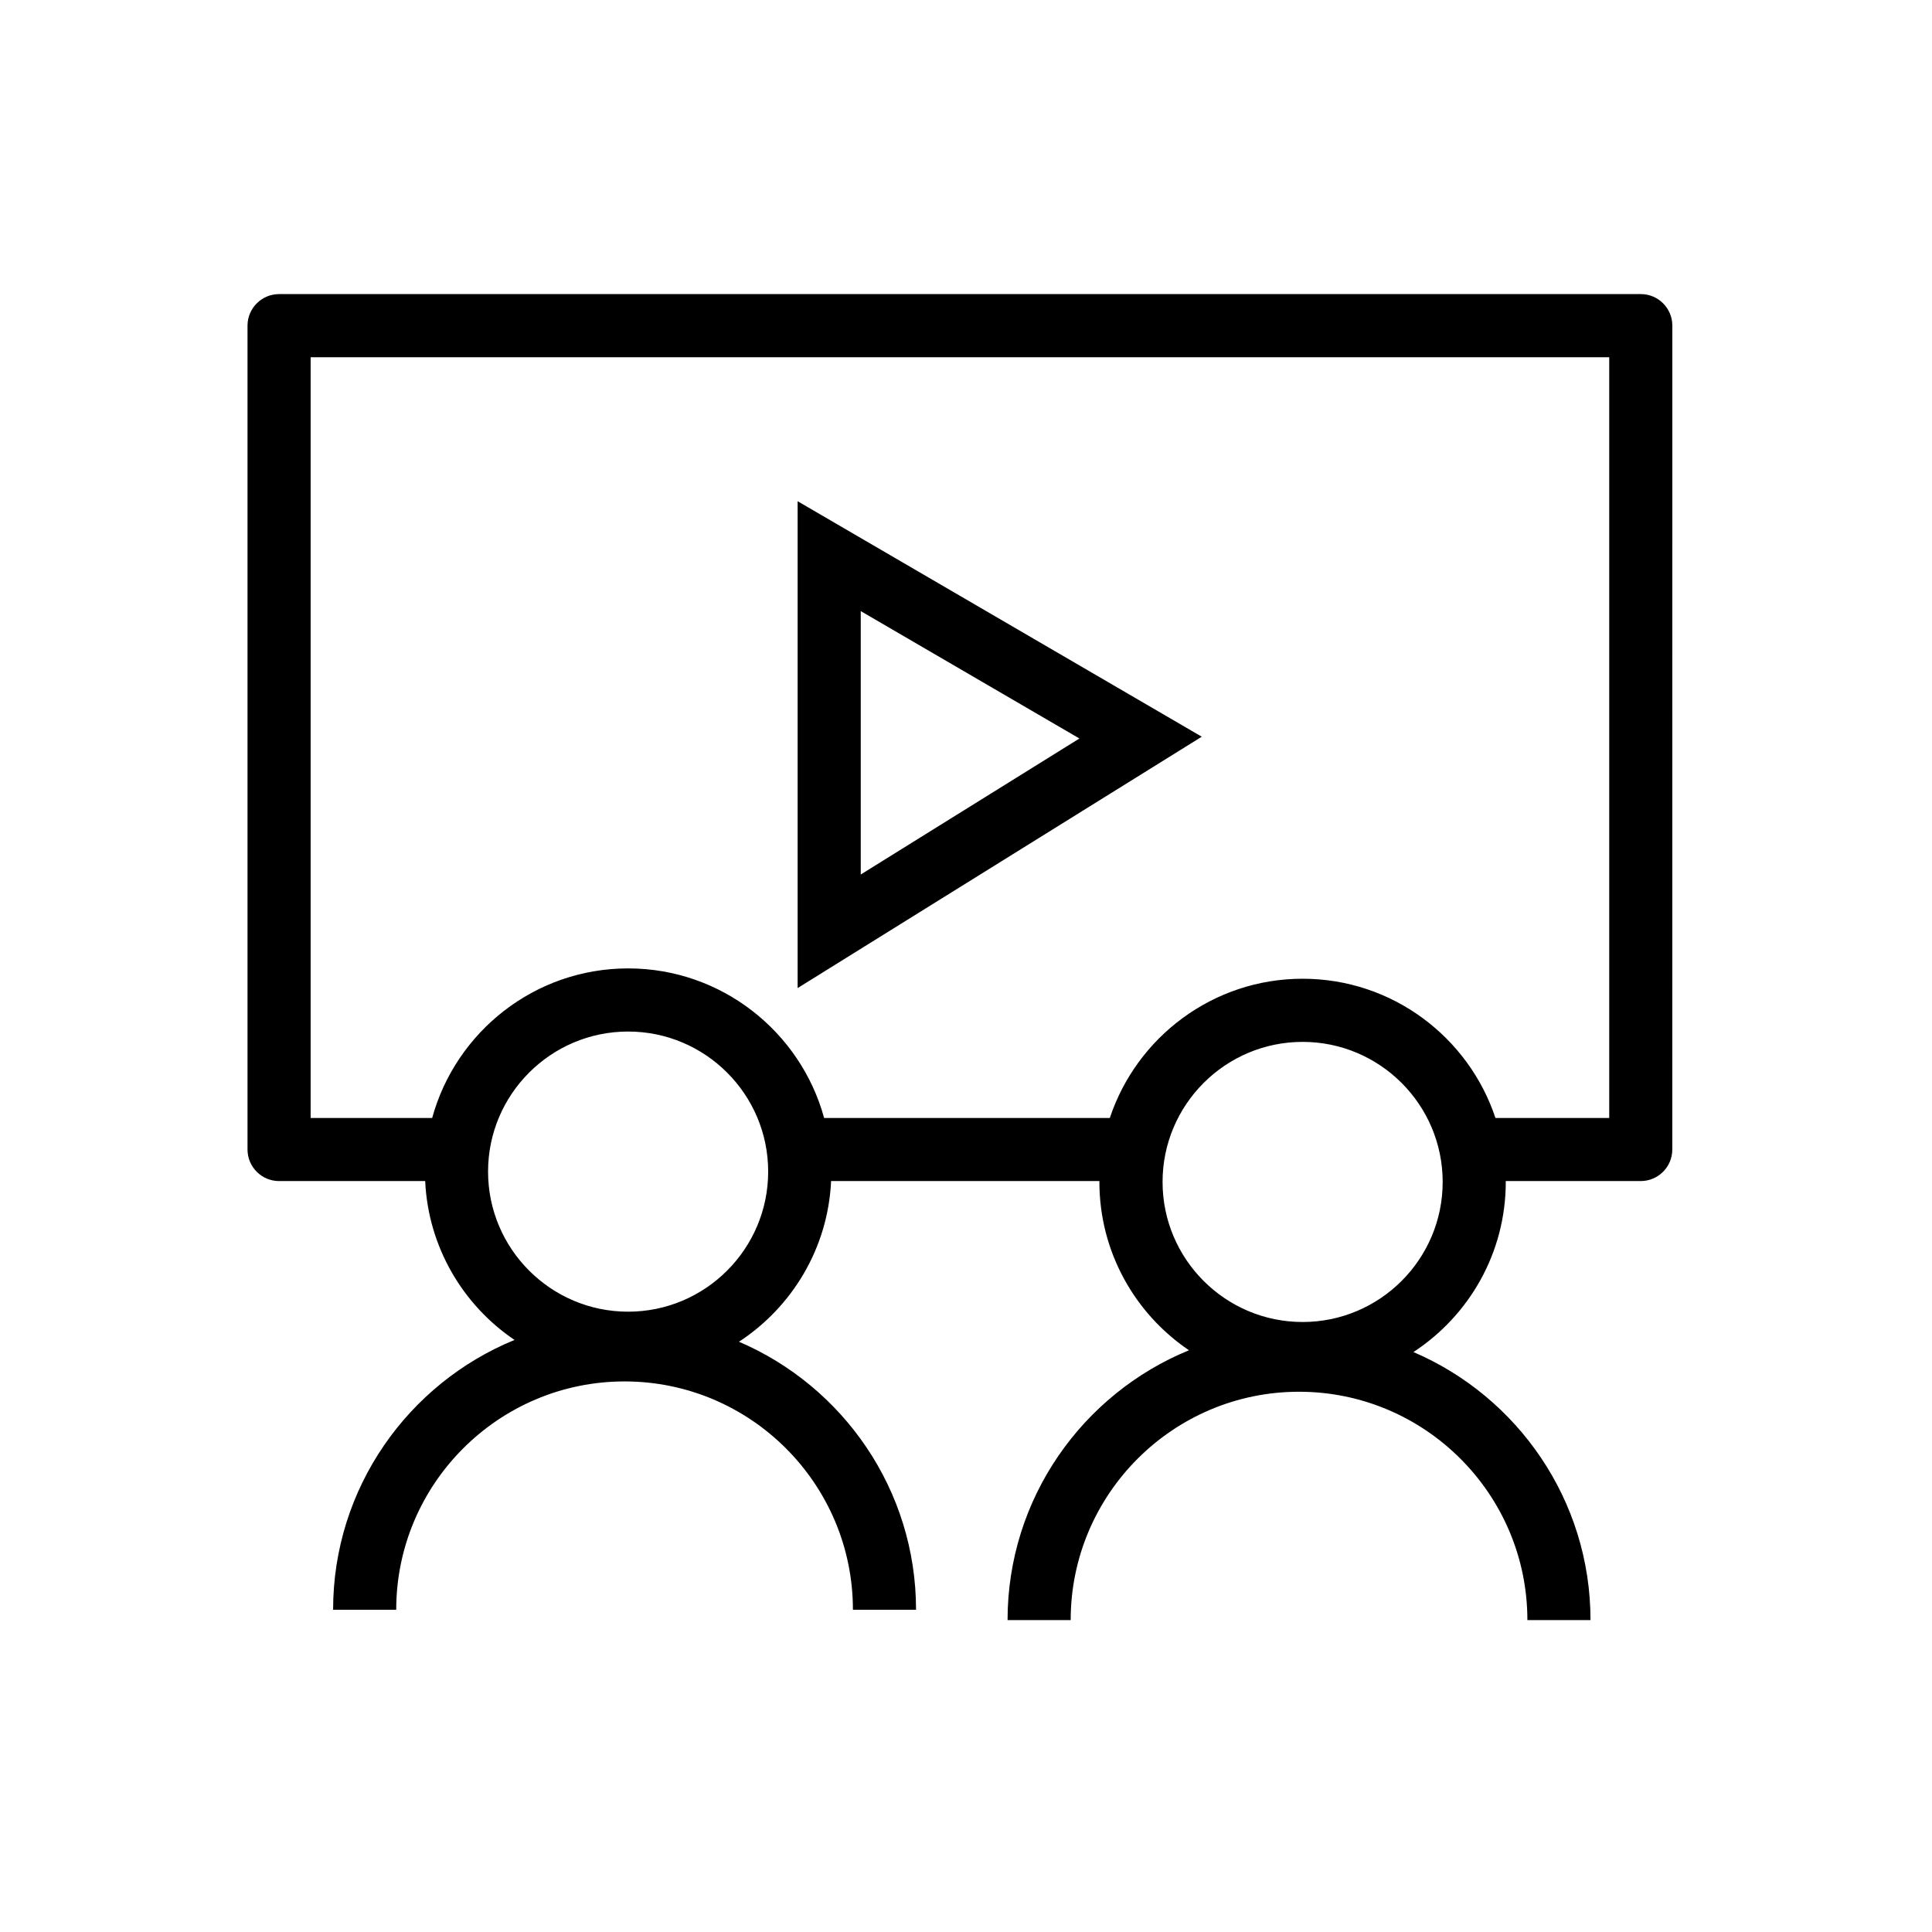 <?xml version="1.0" encoding="UTF-8"?>
<!-- Uploaded to: SVG Repo, www.svgrepo.com, Generator: SVG Repo Mixer Tools -->
<svg fill="#000000" width="800px" height="800px" version="1.1" viewBox="144 144 512 512" xmlns="http://www.w3.org/2000/svg">
 <path d="m355.38 276.83v129.02l107.1-66.617zm16.727 29.117 57.949 33.762-57.949 36.043zm206.71-84.008h-360.86c-4.613 0-8.363 3.75-8.363 8.363v218.33c0 4.613 3.75 8.363 8.363 8.363h38.719c0.809 17.504 10.016 32.867 23.676 42.105-28.172 11.531-48.078 39.23-48.078 71.508h16.727c0-33.367 27.148-60.516 60.516-60.516 33.367 0 60.516 27.148 60.516 60.516h16.727c0-31.832-19.363-59.227-46.926-71.035 14.062-9.191 23.586-24.766 24.414-42.578h71.113c0 0.07-0.012 0.148-0.012 0.215 0 18.547 9.426 34.941 23.742 44.625-28.172 11.531-48.078 39.23-48.078 71.508h16.727c0-33.367 27.148-60.516 60.516-60.516 33.367 0 60.516 27.148 60.516 60.516h16.727c0-31.832-19.363-59.227-46.926-71.035 14.719-9.625 24.473-26.234 24.473-45.098 0-0.07-0.012-0.148-0.012-0.215h35.777c4.613 0 8.363-3.75 8.363-8.363l0.012-218.33c0-4.617-3.738-8.367-8.363-8.367zm-268.36 269.67c-20.469 0-37.117-16.648-37.117-37.125 0-20.469 16.648-37.117 37.117-37.117s37.117 16.648 37.117 37.117c0 20.477-16.648 37.125-37.117 37.125zm178.75 2.734c-20.469 0-37.117-16.648-37.117-37.117s16.648-37.117 37.117-37.117 37.117 16.648 37.117 37.117-16.652 37.117-37.117 37.117zm81.25-54.07h-30.148c-7.113-21.41-27.324-36.898-51.098-36.898s-43.984 15.488-51.098 36.898h-75.711c-6.25-22.82-27.16-39.637-51.938-39.637-24.777 0-45.676 16.816-51.938 39.637h-32.207v-201.6h344.14v201.6z"/>
</svg>